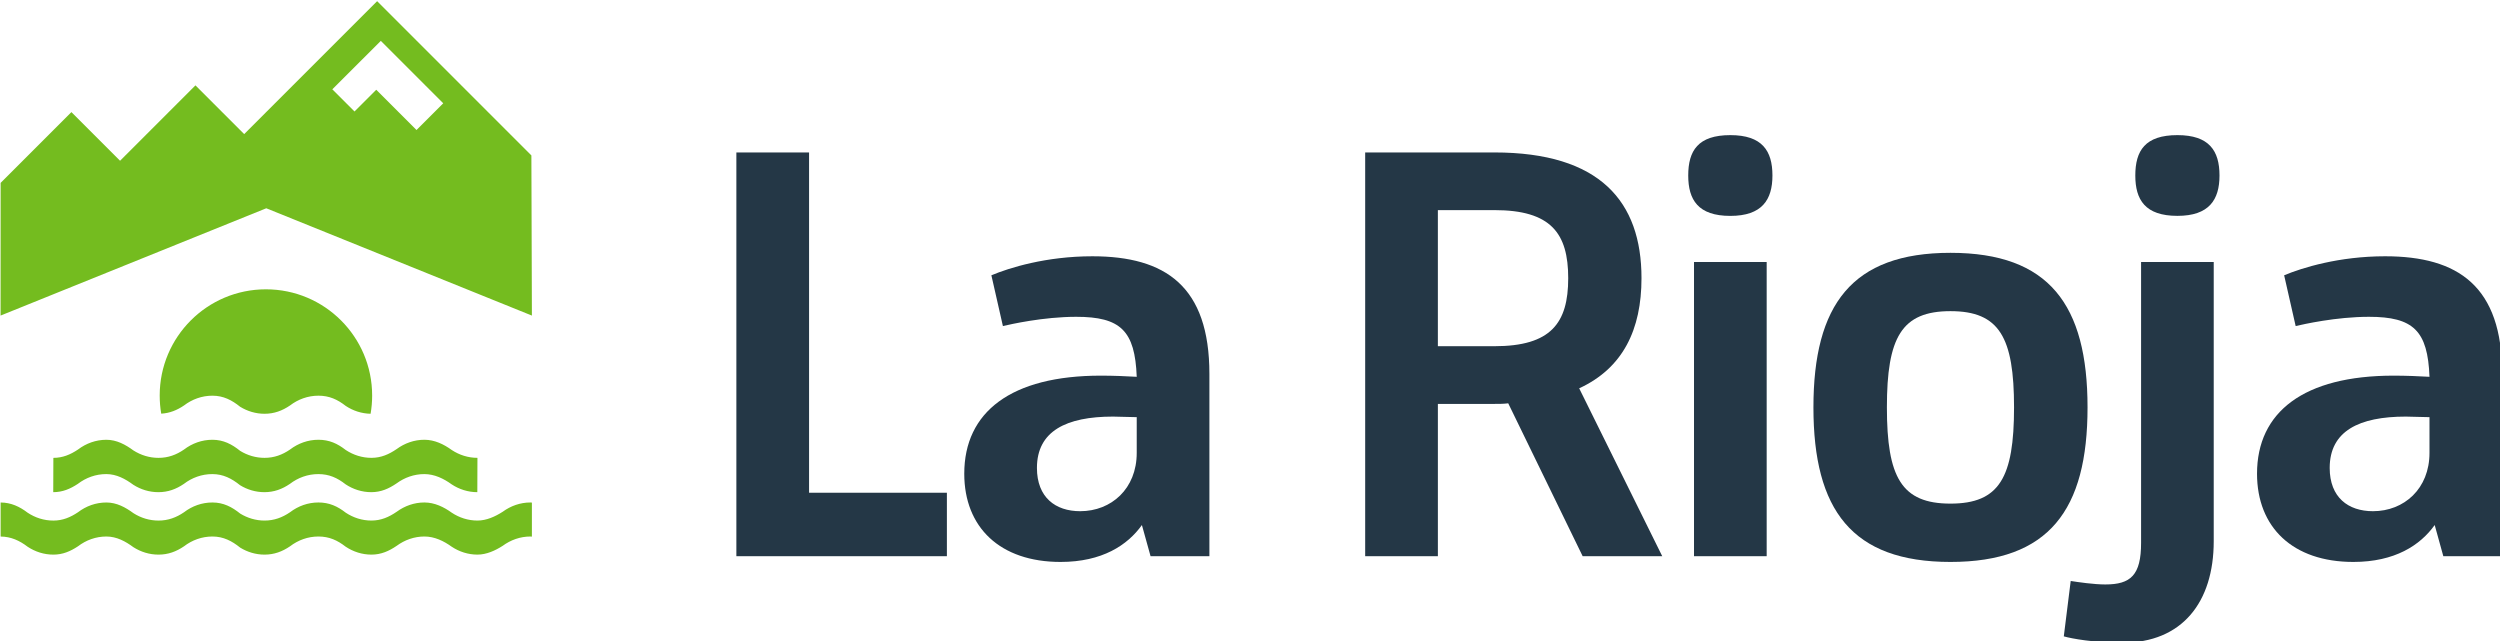 <?xml version="1.0" encoding="UTF-8" standalone="no"?>
<!-- Created with Inkscape (http://www.inkscape.org/) -->

<svg
   width="121.813mm"
   height="31.24mm"
   viewBox="0 0 121.813 31.24"
   version="1.1"
   id="svg1178"
   xmlns="http://www.w3.org/2000/svg"
   xmlns:svg="http://www.w3.org/2000/svg">
  <defs
     id="defs1175" />
  <g
     id="layer1"
     transform="translate(-44.093,-132.88)">
    <g
       id="g1143"
       transform="matrix(0.353,0,0,0.353,4.1516217e-4,43.499)">
      <path
         style="fill:#243746;fill-opacity:1;fill-rule:nonzero;stroke:none"
         d="m 255.609,321.219 v 8.758 h -29.059 v -55.73 h 10.035 v 46.973 z m 0,0"
         id="path16" />
      <path
         style="fill:#243746;fill-opacity:1;fill-rule:nonzero;stroke:none"
         d="m 281.812,315.723 v -4.938 c -1.035,0 -2.391,-0.078 -3.266,-0.078 -6.449,0 -10.508,1.992 -10.508,7.086 0,4.062 2.547,5.973 5.969,5.973 4.301,0 7.805,-3.105 7.805,-8.043 m 10.031,-10.902 v 25.156 h -8.121 l -1.195,-4.301 c -1.988,2.785 -5.492,5.094 -11.227,5.094 -8.359,0 -13.293,-4.773 -13.293,-12.18 0,-8.516 6.449,-13.535 18.867,-13.535 1.672,0 3.582,0.078 4.938,0.16 -0.238,-6.371 -2.23,-8.281 -8.359,-8.281 -4.539,0 -9.078,1.035 -10.113,1.277 L 261.75,291.203 c 2.465,-1.035 7.562,-2.625 13.93,-2.625 10.113,0 16.164,4.137 16.164,16.242"
         id="path18" />
      <path
         style="fill:#243746;fill-opacity:1;fill-rule:nonzero;stroke:none"
         d="m 331.18,300.992 c 7.805,0 10.191,-3.18 10.191,-9.391 0,-6.211 -2.387,-9.395 -10.191,-9.395 h -7.801 v 18.785 z m 12.184,28.984 -10.273,-21.102 c -0.637,0.082 -1.273,0.082 -1.91,0.082 h -7.801 v 21.02 h -10.035 v -55.73 h 17.836 c 14.57,0 20.305,6.766 20.305,17.355 0,7.086 -2.551,12.418 -8.602,15.203 l 11.465,23.172 z m 0,0"
         id="path20" />
      <path
         style="fill:#243746;fill-opacity:1;fill-rule:nonzero;stroke:none"
         d="m 358.734,289.371 h 10.031 v 40.605 h -10.031 z m -0.797,-11.941 c 0,-3.426 1.352,-5.574 5.812,-5.574 4.379,0 5.812,2.148 5.812,5.574 0,3.344 -1.434,5.574 -5.812,5.574 -4.461,0 -5.812,-2.23 -5.812,-5.574"
         id="path22" />
      <path
         style="fill:#243746;fill-opacity:1;fill-rule:nonzero;stroke:none"
         d="m 402.91,309.438 c 0,-9.66 -2.012,-13.285 -8.773,-13.285 -6.762,0 -8.777,3.625 -8.777,13.285 0,9.66 2.016,13.281 8.777,13.281 6.762,0 8.773,-3.621 8.773,-13.281 m -27.691,0 c 0,-14.172 5.312,-21.336 18.918,-21.336 13.602,0 18.918,7.164 18.918,21.336 0,14.168 -5.316,21.332 -18.918,21.332 -13.605,0 -18.918,-7.164 -18.918,-21.332"
         id="path24" />
      <path
         style="fill:#243746;fill-opacity:1;fill-rule:nonzero;stroke:none"
         d="m 419.648,277.43 c 0,-3.426 1.352,-5.574 5.812,-5.574 4.379,0 5.809,2.148 5.809,5.574 0,3.344 -1.43,5.57 -5.809,5.57 -4.461,0 -5.812,-2.227 -5.812,-5.57 m -9.871,63.613 0.953,-7.645 c 1.035,0.16 3.188,0.48 4.777,0.48 3.504,0 4.938,-1.277 4.938,-5.734 v -38.773 h 10.027 v 38.535 c 0,8.441 -4.379,14.012 -12.574,14.012 -3.98,0 -7.012,-0.559 -8.121,-0.875"
         id="path26" />
      <path
         style="fill:#243746;fill-opacity:1;fill-rule:nonzero;stroke:none"
         d="m 460.254,315.723 v -4.938 c -1.035,0 -2.391,-0.078 -3.266,-0.078 -6.449,0 -10.508,1.992 -10.508,7.086 0,4.062 2.547,5.973 5.973,5.973 4.297,0 7.801,-3.105 7.801,-8.043 m 10.031,-10.902 v 25.156 h -8.121 l -1.191,-4.301 c -1.992,2.785 -5.492,5.094 -11.23,5.094 -8.355,0 -13.293,-4.773 -13.293,-12.18 0,-8.516 6.449,-13.535 18.867,-13.535 1.672,0 3.582,0.078 4.938,0.16 -0.238,-6.371 -2.23,-8.281 -8.359,-8.281 -4.535,0 -9.078,1.035 -10.113,1.277 l -1.59,-7.008 c 2.469,-1.035 7.562,-2.625 13.93,-2.625 10.113,0 16.164,4.137 16.164,16.242"
         id="path28" />
      <path
         style="fill:#74bc1f;fill-opacity:1;fill-rule:nonzero;stroke:none"
         d="m 176.277,307.797 c 0,0.859 -0.074,1.699 -0.215,2.52 -1.25,-0.027 -2.422,-0.414 -3.43,-1.082 -1.145,-0.895 -2.281,-1.414 -3.77,-1.414 -1.453,0 -2.801,0.496 -3.926,1.352 -1.062,0.723 -2.184,1.145 -3.516,1.145 -1.215,0 -2.359,-0.352 -3.363,-0.965 -1.148,-0.926 -2.32,-1.531 -3.832,-1.531 -1.449,0 -2.801,0.496 -3.922,1.352 -0.961,0.652 -1.973,1.062 -3.141,1.129 -0.141,-0.812 -0.211,-1.648 -0.211,-2.504 0,-8.098 6.562,-14.66 14.66,-14.66 8.102,0 14.664,6.562 14.664,14.66 m 14.535,8.602 c -1.289,0 -2.504,-0.395 -3.547,-1.082 -1.094,-0.793 -2.375,-1.414 -3.773,-1.414 -1.406,0 -2.727,0.473 -3.832,1.285 -1.059,0.723 -2.148,1.211 -3.48,1.211 -1.293,0 -2.504,-0.395 -3.547,-1.082 -1.145,-0.895 -2.281,-1.414 -3.77,-1.414 -1.453,0 -2.801,0.496 -3.926,1.352 -1.062,0.727 -2.184,1.145 -3.516,1.145 -1.215,0 -2.359,-0.348 -3.359,-0.961 -1.152,-0.93 -2.324,-1.535 -3.836,-1.535 -1.449,0 -2.801,0.496 -3.922,1.352 -1.062,0.727 -2.184,1.145 -3.516,1.145 -1.258,0 -2.434,-0.371 -3.461,-1.023 -1.102,-0.809 -2.32,-1.473 -3.734,-1.473 -1.453,0 -2.801,0.496 -3.926,1.352 -1.043,0.691 -2.098,1.145 -3.391,1.145 l -0.019,4.734 c 1.293,0 2.348,-0.453 3.391,-1.141 1.125,-0.859 2.473,-1.355 3.926,-1.355 1.414,0 2.633,0.664 3.738,1.477 1.023,0.652 2.203,1.02 3.457,1.02 1.332,0 2.453,-0.418 3.516,-1.141 1.121,-0.859 2.473,-1.355 3.926,-1.355 1.508,0 2.68,0.609 3.832,1.535 1,0.613 2.148,0.961 3.359,0.961 1.332,0 2.453,-0.418 3.516,-1.141 1.125,-0.859 2.473,-1.355 3.93,-1.355 1.488,0 2.625,0.52 3.766,1.414 1.043,0.688 2.254,1.082 3.547,1.082 1.332,0 2.422,-0.484 3.484,-1.211 1.102,-0.809 2.422,-1.285 3.832,-1.285 1.395,0 2.676,0.621 3.77,1.414 1.043,0.688 2.258,1.082 3.547,1.082 z m -65.816,6.164 c 1.438,0.008 2.617,0.562 3.73,1.41 1.043,0.691 2.254,1.086 3.551,1.086 1.293,0 2.348,-0.453 3.391,-1.145 1.125,-0.859 2.473,-1.352 3.926,-1.352 1.414,0 2.633,0.664 3.734,1.473 1.027,0.656 2.203,1.023 3.461,1.023 1.332,0 2.453,-0.422 3.516,-1.145 1.121,-0.859 2.473,-1.352 3.922,-1.352 1.512,0 2.684,0.605 3.836,1.531 1,0.613 2.145,0.965 3.359,0.965 1.332,0 2.453,-0.422 3.516,-1.145 1.125,-0.859 2.473,-1.352 3.926,-1.352 1.488,0 2.625,0.52 3.77,1.41 1.043,0.691 2.254,1.086 3.547,1.086 1.332,0 2.422,-0.488 3.48,-1.211 1.105,-0.812 2.426,-1.285 3.832,-1.285 1.398,0 2.68,0.621 3.773,1.41 1.043,0.691 2.258,1.086 3.547,1.086 1.258,0 2.461,-0.559 3.48,-1.211 1.109,-0.812 2.426,-1.285 3.84,-1.285 0.066,0 0.129,0.016 0.195,0.016 v 4.699 c -0.066,0 -0.129,-0.019 -0.195,-0.019 -1.414,0 -2.73,0.477 -3.84,1.289 -1.02,0.652 -2.223,1.211 -3.48,1.211 -1.289,0 -2.504,-0.398 -3.547,-1.086 -1.094,-0.789 -2.375,-1.414 -3.773,-1.414 -1.406,0 -2.727,0.477 -3.832,1.289 -1.059,0.723 -2.148,1.211 -3.48,1.211 -1.293,0 -2.504,-0.398 -3.547,-1.086 -1.145,-0.891 -2.281,-1.414 -3.77,-1.414 -1.453,0 -2.801,0.496 -3.926,1.355 -1.062,0.723 -2.184,1.145 -3.516,1.145 -1.215,0 -2.359,-0.352 -3.359,-0.965 -1.152,-0.926 -2.324,-1.535 -3.836,-1.535 -1.449,0 -2.801,0.496 -3.922,1.355 -1.062,0.723 -2.184,1.145 -3.516,1.145 -1.258,0 -2.434,-0.371 -3.461,-1.023 -1.102,-0.812 -2.32,-1.477 -3.734,-1.477 -1.453,0 -2.801,0.496 -3.926,1.355 -1.043,0.688 -2.098,1.145 -3.391,1.145 -1.297,0 -2.508,-0.398 -3.551,-1.086 -1.113,-0.848 -2.293,-1.398 -3.73,-1.41 z m 52.477,-63.719 8.617,8.617 -3.688,3.688 -5.559,-5.559 -3,3 -3.062,-3.059 z m -0.508,-5.48 -18.352,18.348 -6.727,-6.727 -10.406,10.406 -6.715,-6.715 -9.77,9.77 -0.008,18.316 36.676,-14.812 36.664,14.812 -0.07,-22.105 z m 0,0"
         id="path30" />
    </g>
  </g>
</svg>
